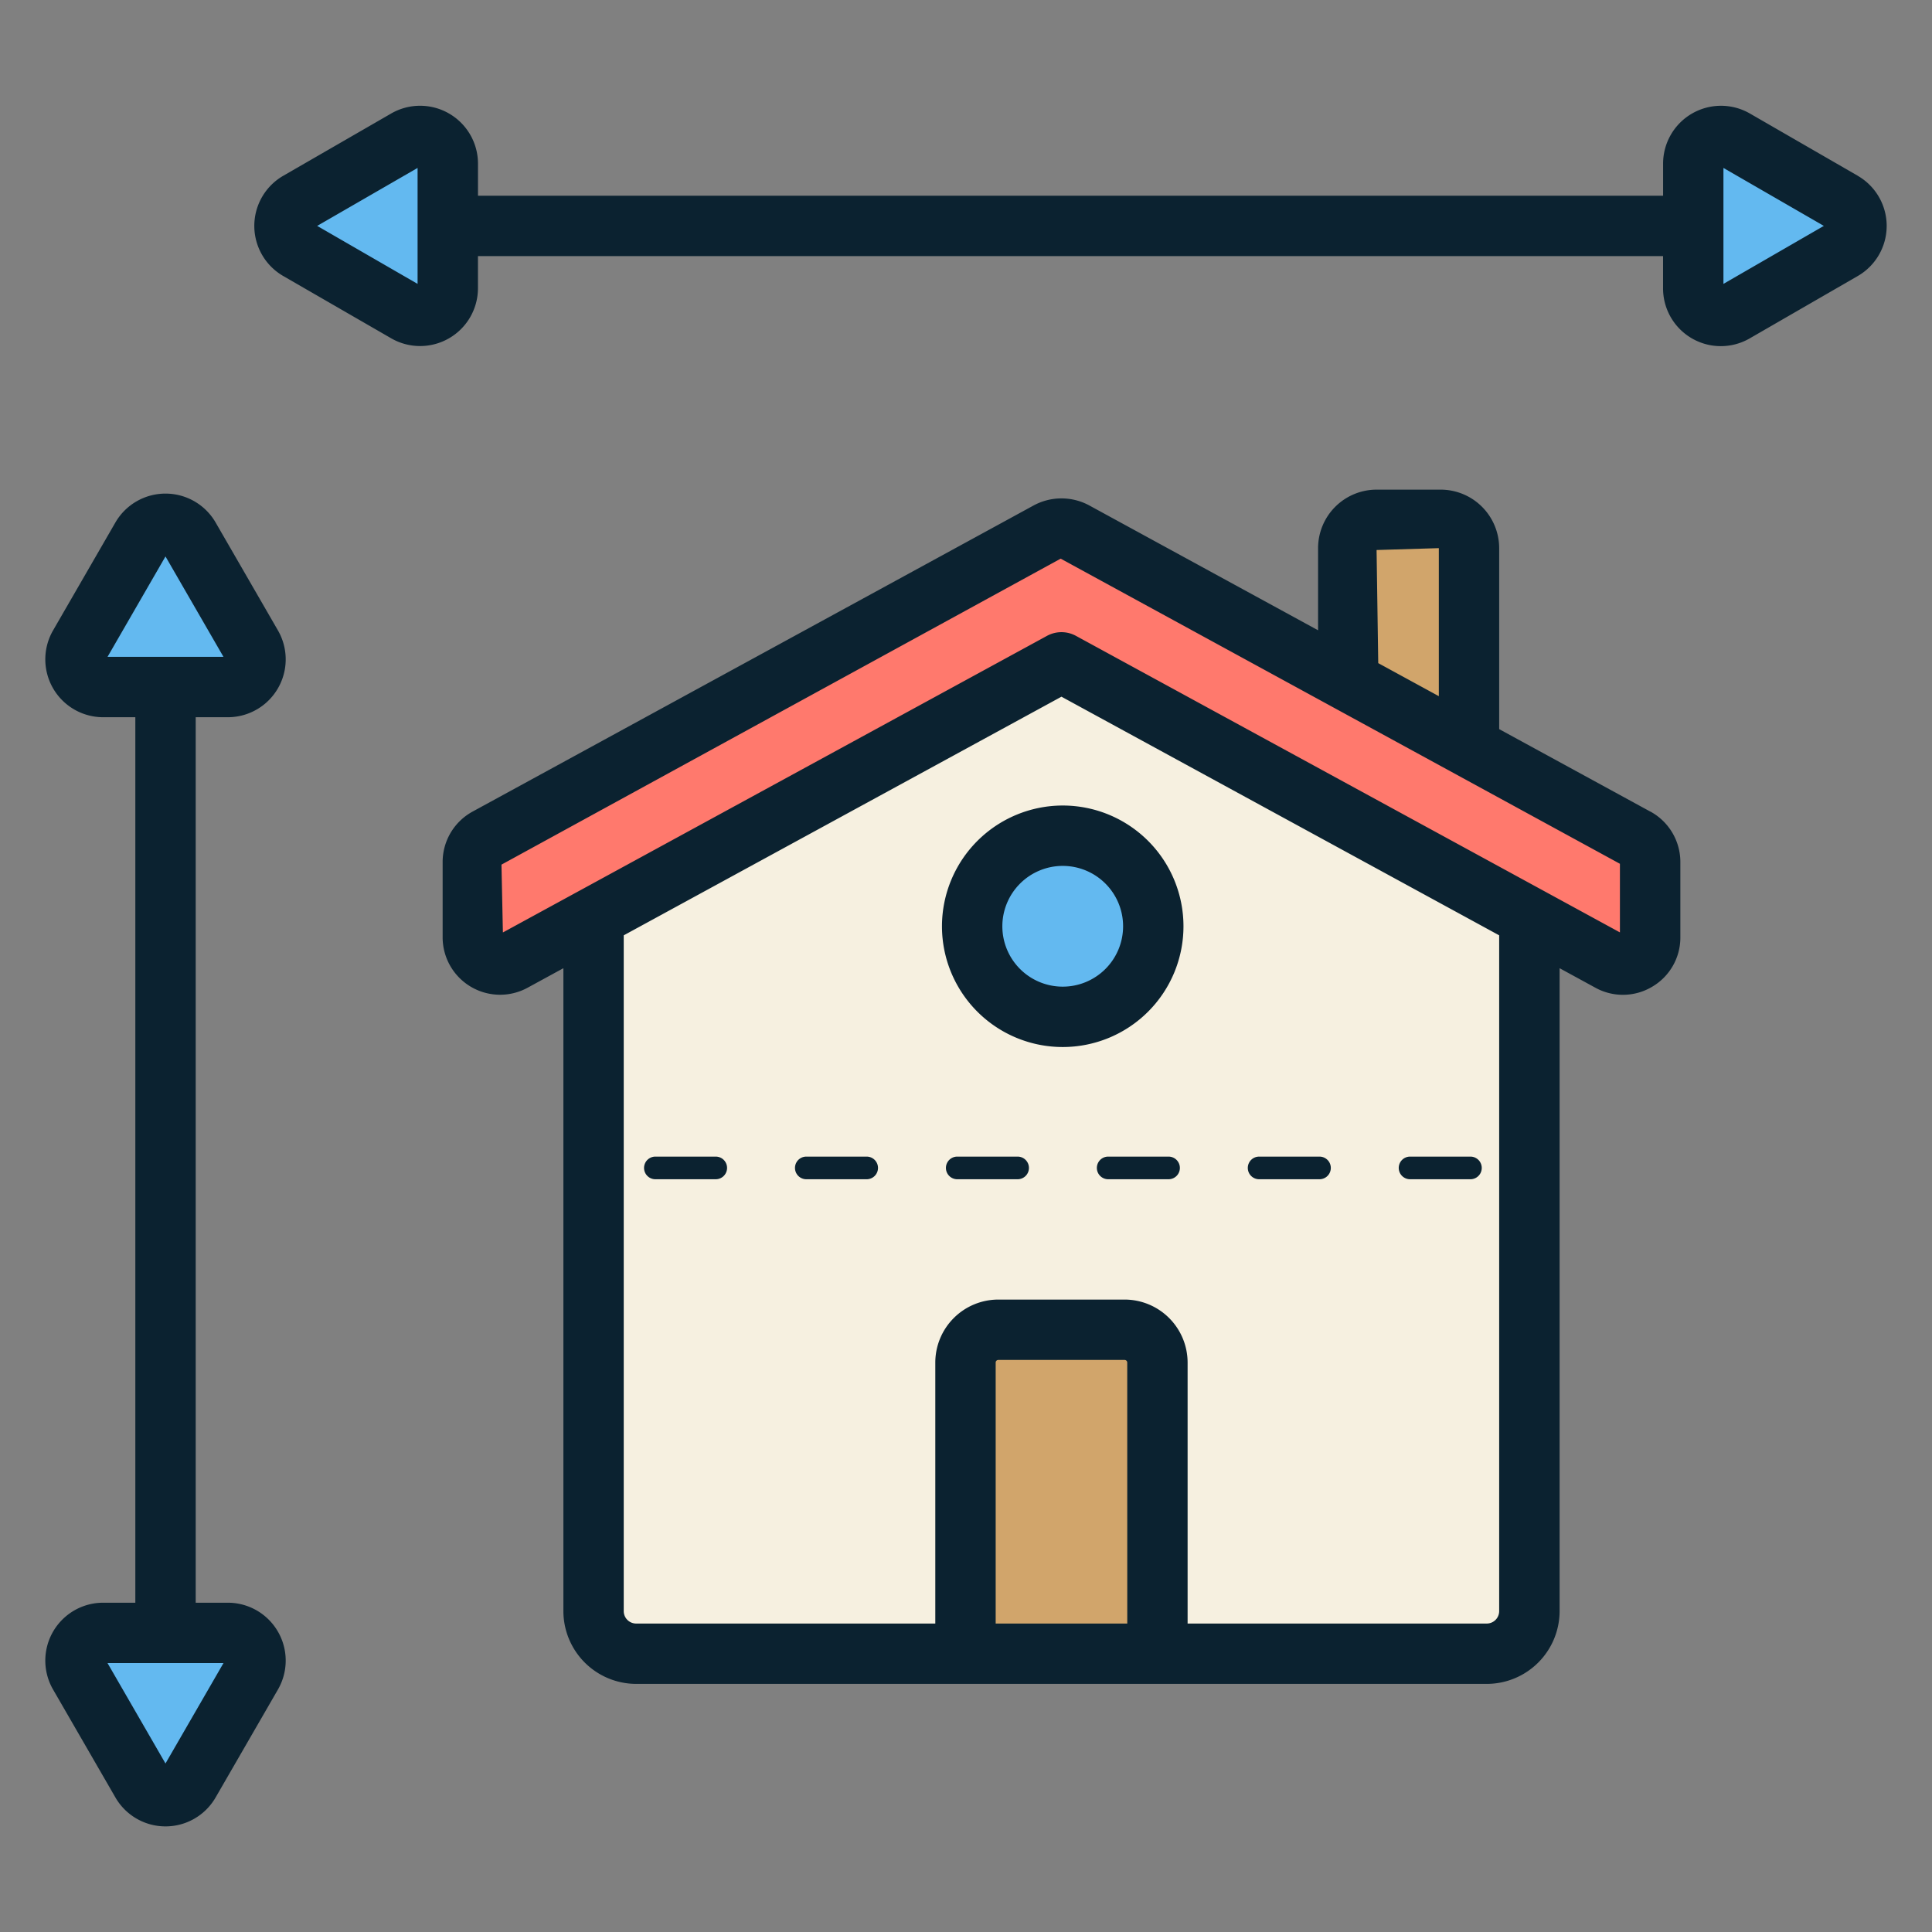 <svg xmlns="http://www.w3.org/2000/svg" viewBox="0 0 64 64"><rect x="0" y="0" width="64" height="64" fill="#808080" stroke="none"/><g id="Layer_36" data-name="Layer 36"><path d="m48.662 25.48h-4v-7.323a.938.938 0 0 1 .938-.938h2.123a.938.938 0 0 1 .938.938z" fill="#d1a56b"></path><path d="m49.25 54.781h-28.177a1.412 1.412 0 0 1 -1.412-1.412v-22.976l15.5-8.455 15.5 8.455v22.976a1.412 1.412 0 0 1 -1.412 1.412z" fill="#f6f0e0"></path><path d="m54.662 28.556v2.493a.903.903 0 0 1 -1.335.793l-18.165-9.902-18.165 9.902a.903.903 0 0 1 -1.335-.793v-2.493a.903.903 0 0 1 .47-.793l18.576-10.136a.946.946 0 0 1 .906 0l18.576 10.136a.903.903 0 0 1 .47.793z" fill="#ff796d"></path><path d="m31.982 54.781v-9.644a1.087 1.087 0 0 1 1.087-1.087h4.186a1.087 1.087 0 0 1 1.087 1.087v9.644z" fill="#d1a56b"></path><g fill="#63b9f0"><circle cx="35.203" cy="30.683" r="3"></circle><path d="m4.688 17.808-2.064 3.574a.917.917 0 0 0 .794 1.376h4.127a.917.917 0 0 0 .794-1.376l-2.064-3.574a.917.917 0 0 0 -1.589 0z"></path><path d="m6.277 59.041 2.064-3.574a.917.917 0 0 0 -.794-1.376h-4.127a.917.917 0 0 0 -.794 1.376l2.064 3.574a.917.917 0 0 0 1.589 0z"></path><path d="m61.041 6.688-3.574-2.064a.917.917 0 0 0 -1.376.794v4.127a.917.917 0 0 0 1.376.794l3.574-2.064a.917.917 0 0 0 0-1.589z"></path><path d="m9.883 8.277 3.574 2.064a.917.917 0 0 0 1.376-.794v-4.127a.917.917 0 0 0 -1.376-.794l-3.574 2.064a.917.917 0 0 0 0 1.589z"></path></g><path d="m54.671 26.886-5.009-2.733v-5.995a1.94 1.94 0 0 0 -1.938-1.938h-2.123a1.94 1.94 0 0 0 -1.938 1.938v2.721l-7.567-4.129a1.937 1.937 0 0 0 -1.865-.001l-18.576 10.136a1.902 1.902 0 0 0 -.992 1.671v2.493a1.903 1.903 0 0 0 2.814 1.671l1.186-.647v21.296a2.415 2.415 0 0 0 2.412 2.412h28.177a2.415 2.415 0 0 0 2.412-2.412v-21.296l1.186.647a1.889 1.889 0 0 0 1.882-.034 1.887 1.887 0 0 0 .932-1.637v-2.493a1.903 1.903 0 0 0 -.991-1.671zm-9.07-8.666 2.062-.062v4.904l-2.007-1.095zm-8.259 35.562h-4.359v-8.645a.087.087 0 0 1 .086-.087h4.186a.087.087 0 0 1 .086.087zm12.32-.412a.412.412 0 0 1 -.412.412h-9.909v-8.645a2.089 2.089 0 0 0 -2.086-2.087h-4.186a2.089 2.089 0 0 0 -2.086 2.087v8.645h-9.909a.412.412 0 0 1 -.412-.412v-22.386l14.5-7.905 14.5 7.905zm4-22.483-18.021-9.824a1.002 1.002 0 0 0 -.957 0l-18.025 9.826-.047-2.247 18.524-10.136 18.526 10.108zm-14.577 7.802a.375.375 0 0 1 -.375.375h-2a.375.375 0 0 1 0-.75h2a.375.375 0 0 1 .375.375zm-15 0a.375.375 0 0 1 -.375.375h-2a.375.375 0 0 1 0-.75h2a.375.375 0 0 1 .375.375zm10 0a.375.375 0 0 1 -.375.375h-2a.375.375 0 0 1 0-.75h2a.375.375 0 0 1 .375.375zm7.25 0a.375.375 0 0 1 .375-.375h2a.375.375 0 1 1 0 .75h-2a.375.375 0 0 1 -.375-.375zm-12.25 0a.375.375 0 0 1 -.375.375h-2a.375.375 0 0 1 0-.75h2a.375.375 0 0 1 .375.375zm17.25 0a.375.375 0 0 1 .375-.375h2a.375.375 0 1 1 0 .75h-2a.375.375 0 0 1 -.375-.375zm-15.131-8.005a4 4 0 1 0 4-4 4.004 4.004 0 0 0 -4 4zm4-2a2 2 0 1 1 -2 2 2.002 2.002 0 0 1 2-2zm-27.658-4.925a1.917 1.917 0 0 0 1.661-2.876l-2.064-3.574a1.918 1.918 0 0 0 -3.321 0l-2.064 3.574a1.917 1.917 0 0 0 1.661 2.876h1.064v29.333h-1.064a1.917 1.917 0 0 0 -1.661 2.876l2.064 3.573a1.916 1.916 0 0 0 3.321.001l2.064-3.574a1.917 1.917 0 0 0 -1.661-2.876h-1.063v-29.333zm-2.064 34.659-1.92-3.326h3.841zm0-39.985 1.921 3.326h-3.841zm56.06-12.609-0-.001-3.575-2.063a1.918 1.918 0 0 0 -2.875 1.661v1.063h-39.258v-1.063a1.918 1.918 0 0 0 -2.876-1.661l-3.575 2.063a1.917 1.917 0 0 0 .001 3.321l3.573 2.062a1.917 1.917 0 0 0 2.876-1.659v-1.063h39.258v1.063a1.913 1.913 0 0 0 2.875 1.66l3.574-2.063a1.917 1.917 0 0 0 .001-3.32zm-47.709 3.58-3.326-1.921 3.326-1.92zm43.258 0v-3.841l3.326 1.92z" fill="#0b2230"></path></g></svg>